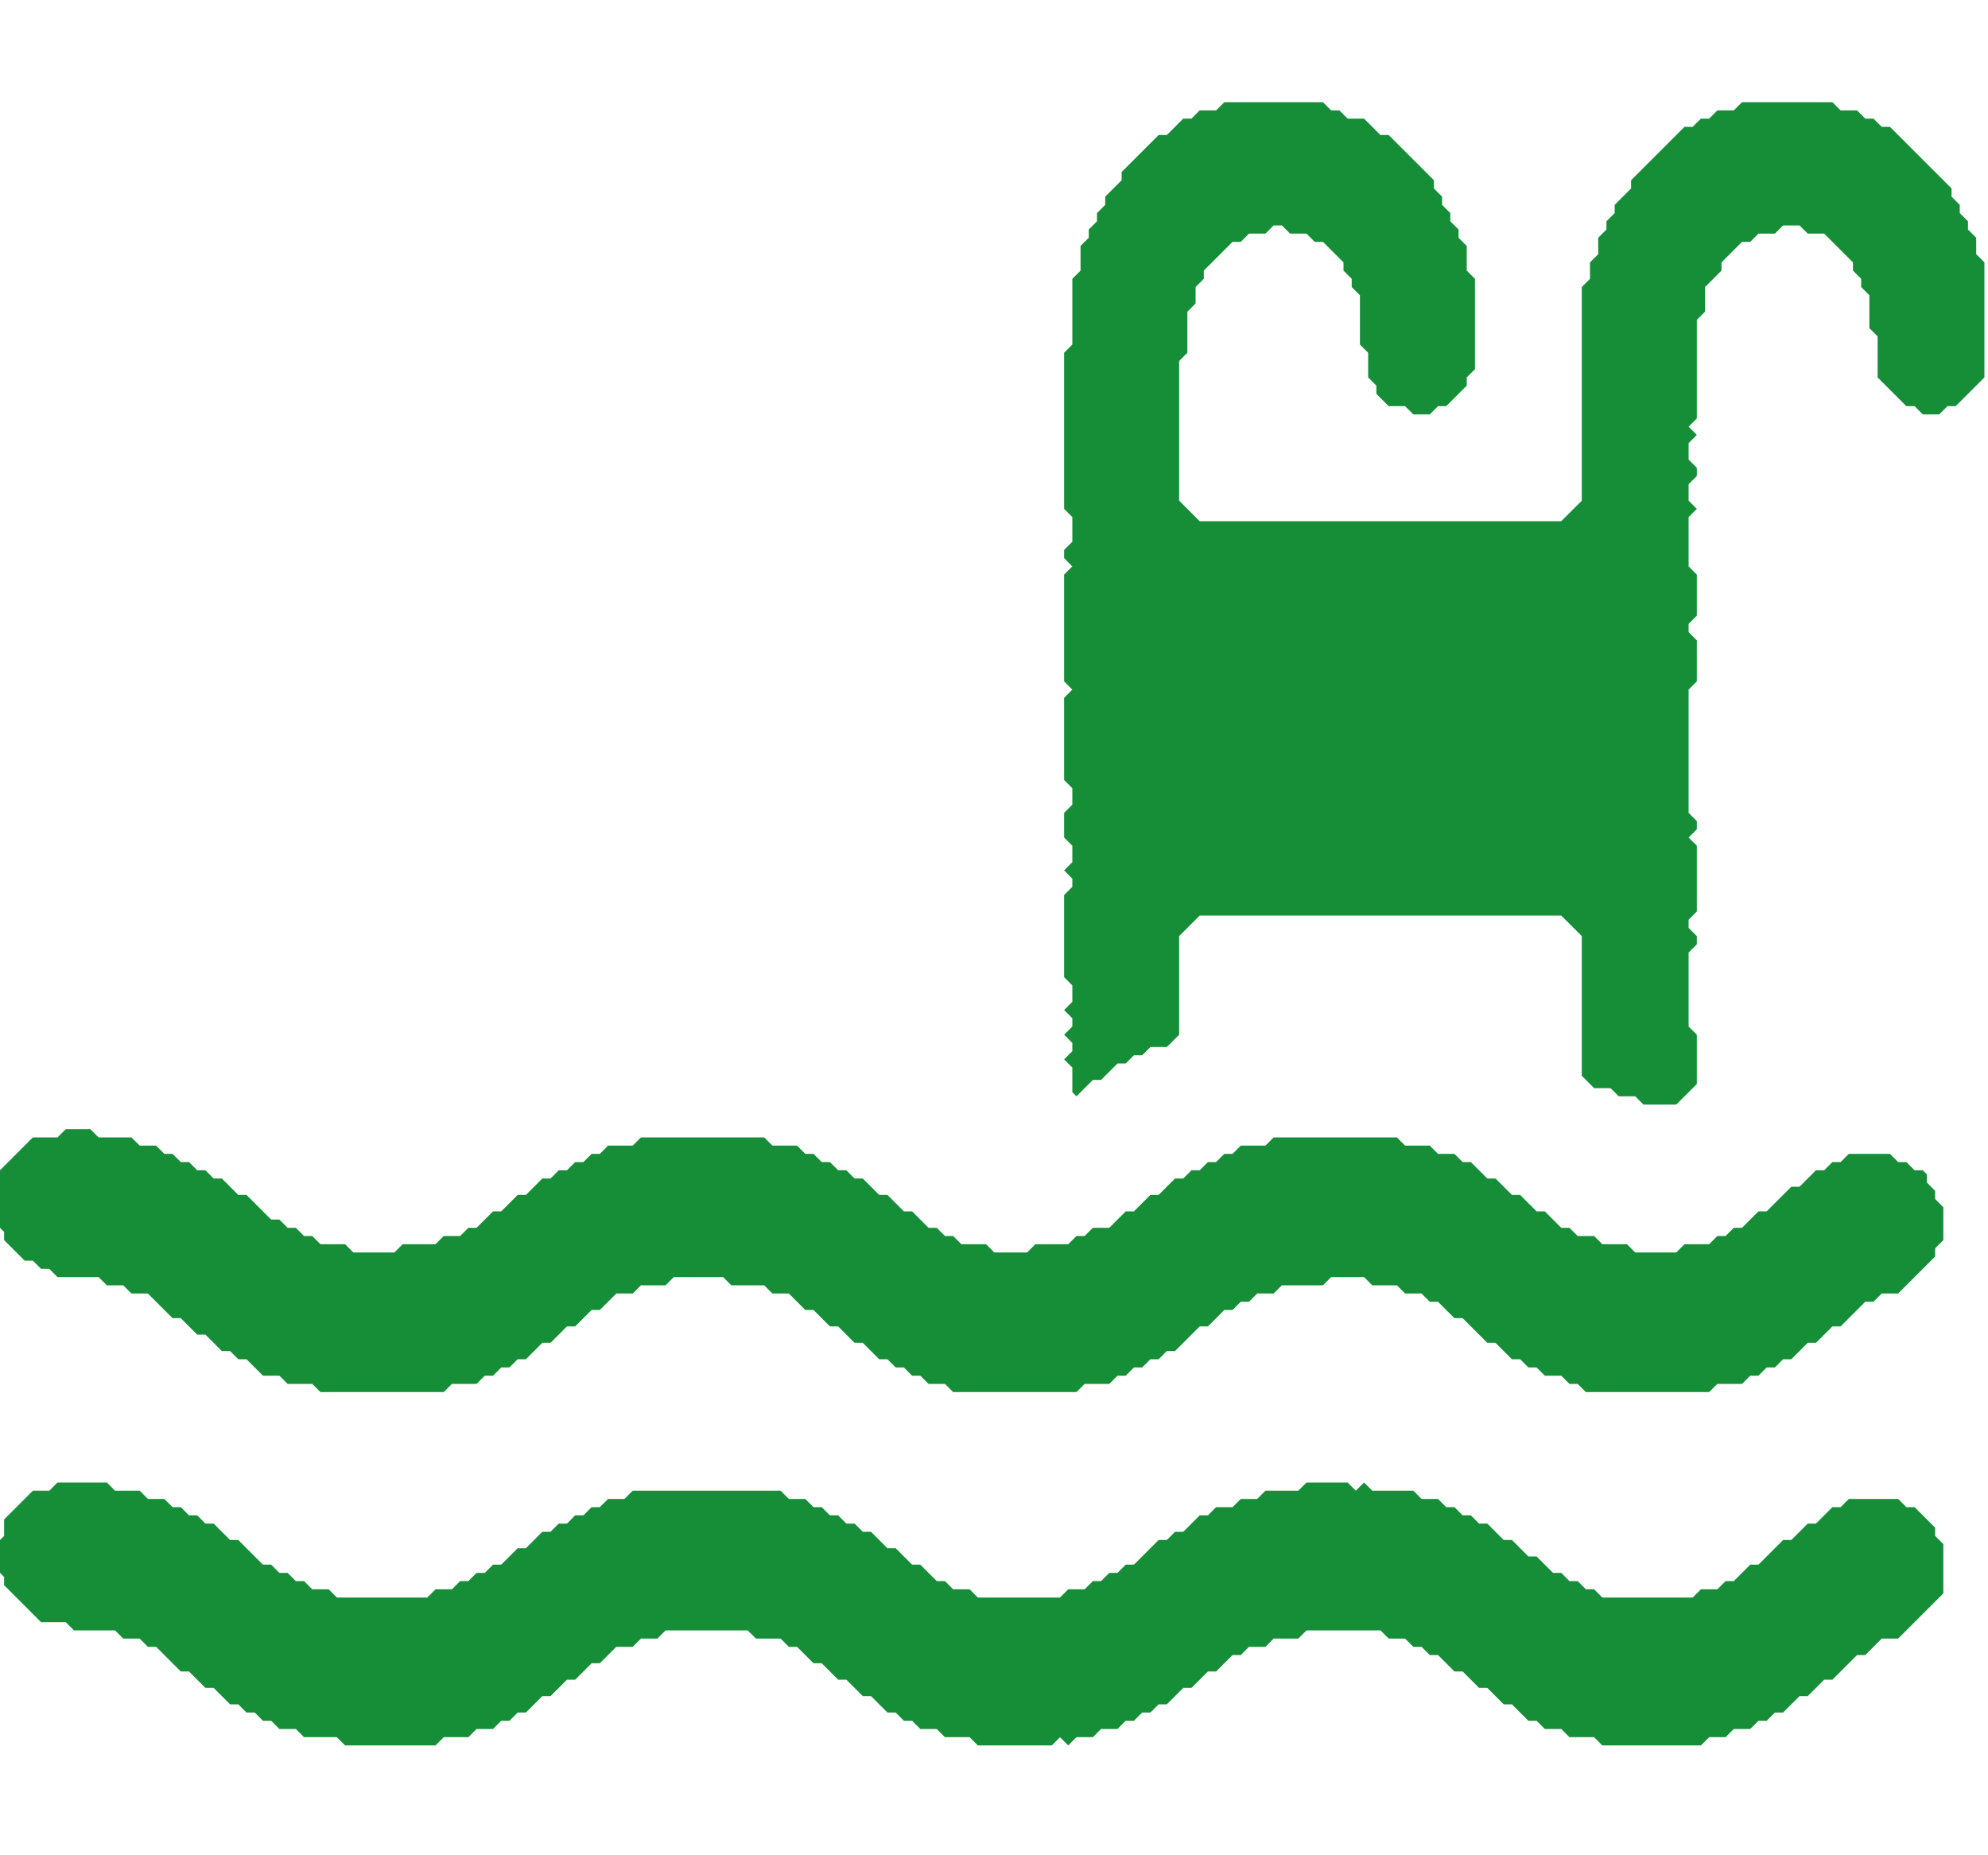<svg xmlns="http://www.w3.org/2000/svg" width="15" height="14" viewBox="0 0 15 14">
  <g fill="#168e38" stroke="none" transform="matrix(0.062,0,0,0.062,0,0.802)">
    <path d="M 204.00,121.50 L 203.00,121.50 L 202.00,121.50 L 201.00,121.50 L 200.00,121.50 L 199.50,121.00 L 199.00,120.50 L 198.00,120.50 L 197.00,120.50 L 196.50,120.00 L 196.00,119.50 L 195.00,119.50 L 194.00,119.50 L 193.50,119.00 L 193.00,118.50 L 192.50,118.00 L 192.50,117.00 L 192.50,116.00 L 192.50,115.00 L 192.50,114.00 L 192.50,113.00 L 192.50,112.00 L 192.50,111.00 L 192.50,110.00 L 192.50,109.00 L 192.50,108.00 L 192.50,107.00 L 192.50,106.00 L 192.50,105.00 L 192.50,104.00 L 192.50,103.00 L 192.50,102.00 L 192.50,101.00 L 192.00,100.50 L 191.50,100.00 L 191.00,99.50 L 190.50,99.00 L 190.00,98.50 L 189.00,98.50 L 188.00,98.50 L 187.00,98.50 L 186.00,98.50 L 185.00,98.50 L 184.00,98.50 L 183.00,98.50 L 182.00,98.50 L 181.00,98.50 L 180.00,98.50 L 179.00,98.50 L 178.00,98.50 L 177.00,98.50 L 176.00,98.50 L 175.00,98.50 L 174.00,98.50 L 173.00,98.50 L 172.00,98.50 L 171.00,98.50 L 170.00,98.50 L 169.00,98.50 L 168.00,98.50 L 167.00,98.50 L 166.00,98.50 L 165.00,98.50 L 164.00,98.50 L 163.00,98.50 L 162.00,98.50 L 161.00,98.50 L 160.00,98.50 L 159.00,98.50 L 158.00,98.50 L 157.00,98.50 L 156.00,98.50 L 155.00,98.50 L 154.00,98.50 L 153.00,98.50 L 152.00,98.50 L 151.00,98.50 L 150.00,98.50 L 149.00,98.50 L 148.00,98.50 L 147.00,98.50 L 146.00,98.50 L 145.50,99.00 L 145.00,99.50 L 144.50,100.00 L 144.00,100.50 L 143.50,101.00 L 143.50,102.00 L 143.50,103.00 L 143.50,104.00 L 143.50,105.00 L 143.50,106.00 L 143.50,107.00 L 143.50,108.00 L 143.50,109.00 L 143.50,110.00 L 143.50,111.00 L 143.50,112.00 L 143.50,113.00 L 143.00,113.50 L 142.50,114.00 L 142.00,114.50 L 141.00,114.50 L 140.00,114.50 L 139.50,115.00 L 139.00,115.50 L 138.00,115.50 L 137.50,116.00 L 137.00,116.50 L 136.00,116.50 L 135.50,117.00 L 135.00,117.50 L 134.50,118.00 L 134.00,118.50 L 133.00,118.50 L 132.50,119.00 L 132.00,119.50 L 131.50,120.00 L 131.00,120.50 L 130.50,120.00 L 130.50,119.00 L 130.50,118.00 L 130.50,117.00 L 130.00,116.50 L 129.50,116.00 L 130.00,115.50 L 130.50,115.00 L 130.50,114.00 L 130.00,113.50 L 129.50,113.00 L 130.00,112.50 L 130.50,112.00 L 130.50,111.00 L 130.00,110.50 L 129.50,110.00 L 130.00,109.50 L 130.50,109.00 L 130.50,108.00 L 130.50,107.00 L 130.00,106.50 L 129.50,106.00 L 129.50,105.00 L 129.50,104.00 L 129.50,103.00 L 129.50,102.00 L 129.50,101.00 L 129.50,100.00 L 129.50,99.00 L 129.50,98.00 L 129.50,97.00 L 129.50,96.00 L 130.00,95.50 L 130.50,95.00 L 130.50,94.00 L 130.00,93.50 L 129.50,93.00 L 130.00,92.50 L 130.50,92.00 L 130.50,91.00 L 130.50,90.00 L 130.00,89.50 L 129.50,89.00 L 129.50,88.00 L 129.50,87.00 L 129.50,86.00 L 130.00,85.50 L 130.50,85.00 L 130.50,84.00 L 130.50,83.00 L 130.00,82.50 L 129.50,82.00 L 129.50,81.00 L 129.50,80.00 L 129.50,79.00 L 129.50,78.00 L 129.50,77.00 L 129.50,76.00 L 129.50,75.00 L 129.50,74.00 L 129.50,73.00 L 129.50,72.00 L 130.00,71.50 L 130.50,71.00 L 130.00,70.50 L 129.50,70.00 L 129.50,69.00 L 129.50,68.00 L 129.50,67.00 L 129.50,66.00 L 129.50,65.00 L 129.50,64.00 L 129.50,63.00 L 129.50,62.00 L 129.50,61.00 L 129.50,60.00 L 129.50,59.00 L 129.50,58.00 L 129.50,57.00 L 130.00,56.50 L 130.50,56.00 L 130.00,55.50 L 129.50,55.00 L 129.50,54.00 L 130.00,53.50 L 130.50,53.00 L 130.50,52.00 L 130.50,51.00 L 130.50,50.00 L 130.00,49.50 L 129.50,49.00 L 129.50,48.00 L 129.50,47.00 L 129.50,46.00 L 129.50,45.00 L 129.50,44.00 L 129.50,43.00 L 129.50,42.00 L 129.50,41.00 L 129.50,40.00 L 129.50,39.00 L 129.50,38.00 L 129.50,37.00 L 129.50,36.00 L 129.50,35.00 L 129.50,34.00 L 129.50,33.00 L 129.50,32.00 L 129.50,31.00 L 129.50,30.00 L 130.00,29.50 L 130.50,29.00 L 130.50,28.00 L 130.50,27.00 L 130.50,26.00 L 130.50,25.00 L 130.50,24.00 L 130.50,23.00 L 130.50,22.00 L 130.50,21.00 L 131.00,20.50 L 131.50,20.00 L 131.50,19.00 L 131.50,18.00 L 131.50,17.00 L 132.00,16.50 L 132.50,16.00 L 132.50,15.00 L 133.00,14.50 L 133.50,14.00 L 133.50,13.00 L 134.00,12.50 L 134.50,12.00 L 134.50,11.00 L 135.00,10.50 L 135.50,10.00 L 136.00,9.50 L 136.50,9.00 L 136.50,8.00 L 137.00,7.50 L 137.50,7.00 L 138.00,6.50 L 138.50,6.00 L 139.00,5.50 L 139.50,5.00 L 140.00,4.50 L 140.50,4.00 L 141.00,3.50 L 142.00,3.50 L 142.50,3.00 L 143.00,2.50 L 143.50,2.00 L 144.00,1.50 L 145.00,1.50 L 145.50,1.00 L 146.00,0.50 L 147.00,0.50 L 148.00,0.50 L 148.50,0.00 L 149.00,-0.50 L 150.00,-0.50 L 151.00,-0.50 L 152.00,-0.50 L 153.00,-0.50 L 154.00,-0.50 L 155.00,-0.50 L 156.00,-0.50 L 157.00,-0.50 L 158.00,-0.50 L 159.00,-0.50 L 160.00,-0.50 L 161.00,-0.50 L 161.50,0.00 L 162.00,0.50 L 163.00,0.50 L 163.50,1.00 L 164.00,1.50 L 165.00,1.50 L 166.00,1.50 L 166.50,2.00 L 167.00,2.50 L 167.50,3.00 L 168.00,3.50 L 169.00,3.50 L 169.50,4.00 L 170.00,4.50 L 170.50,5.00 L 171.00,5.50 L 171.50,6.00 L 172.00,6.50 L 172.50,7.00 L 173.00,7.50 L 173.50,8.00 L 174.00,8.50 L 174.50,9.00 L 174.50,10.00 L 175.00,10.50 L 175.50,11.00 L 175.50,12.00 L 176.00,12.50 L 176.50,13.00 L 176.50,14.00 L 177.00,14.50 L 177.50,15.00 L 177.50,16.00 L 178.00,16.50 L 178.50,17.00 L 178.50,18.00 L 178.50,19.00 L 178.50,20.00 L 179.00,20.50 L 179.50,21.00 L 179.50,22.00 L 179.50,23.00 L 179.50,24.00 L 179.50,25.00 L 179.50,26.00 L 179.50,27.00 L 179.50,28.00 L 179.50,29.00 L 179.50,30.00 L 179.50,31.00 L 179.50,32.00 L 179.00,32.50 L 178.50,33.00 L 178.50,34.00 L 178.00,34.50 L 177.50,35.00 L 177.00,35.50 L 176.50,36.00 L 176.00,36.50 L 175.00,36.50 L 174.50,37.00 L 174.00,37.50 L 173.00,37.50 L 172.00,37.50 L 171.50,37.00 L 171.00,36.50 L 170.00,36.50 L 169.00,36.50 L 168.50,36.00 L 168.00,35.50 L 167.50,35.00 L 167.50,34.00 L 167.00,33.50 L 166.50,33.00 L 166.50,32.00 L 166.50,31.00 L 166.50,30.00 L 166.00,29.50 L 165.50,29.00 L 165.50,28.00 L 165.50,27.00 L 165.50,26.00 L 165.50,25.00 L 165.50,24.00 L 165.50,23.00 L 165.00,22.50 L 164.50,22.00 L 164.50,21.00 L 164.00,20.50 L 163.50,20.00 L 163.50,19.00 L 163.00,18.50 L 162.50,18.00 L 162.00,17.50 L 161.50,17.00 L 161.00,16.50 L 160.00,16.50 L 159.50,16.00 L 159.00,15.50 L 158.00,15.50 L 157.00,15.50 L 156.50,15.00 L 156.00,14.50 L 155.00,14.50 L 154.50,15.00 L 154.00,15.50 L 153.00,15.50 L 152.00,15.50 L 151.50,16.00 L 151.00,16.50 L 150.00,16.50 L 149.50,17.00 L 149.00,17.50 L 148.50,18.00 L 148.00,18.50 L 147.50,19.00 L 147.00,19.50 L 146.50,20.00 L 146.50,21.00 L 146.00,21.50 L 145.50,22.00 L 145.50,23.00 L 145.50,24.00 L 145.00,24.50 L 144.50,25.00 L 144.50,26.00 L 144.50,27.00 L 144.50,28.00 L 144.50,29.00 L 144.50,30.00 L 144.00,30.50 L 143.50,31.00 L 143.50,32.00 L 143.50,33.00 L 143.50,34.00 L 143.50,35.00 L 143.50,36.00 L 143.50,37.00 L 143.50,38.00 L 143.50,39.00 L 143.50,40.00 L 143.50,41.00 L 143.50,42.00 L 143.50,43.00 L 143.50,44.00 L 143.50,45.00 L 143.50,46.00 L 143.50,47.00 L 143.50,48.00 L 144.00,48.50 L 144.50,49.00 L 145.00,49.50 L 145.50,50.00 L 146.00,50.50 L 147.00,50.50 L 148.00,50.50 L 149.00,50.50 L 150.00,50.50 L 151.00,50.50 L 152.00,50.50 L 153.00,50.50 L 154.00,50.50 L 155.00,50.50 L 156.00,50.50 L 157.00,50.50 L 158.00,50.50 L 159.00,50.50 L 160.00,50.50 L 161.00,50.50 L 162.00,50.50 L 163.00,50.50 L 164.00,50.50 L 165.00,50.50 L 166.00,50.50 L 167.00,50.50 L 168.00,50.50 L 169.00,50.50 L 170.00,50.50 L 171.00,50.50 L 172.00,50.50 L 173.00,50.50 L 174.00,50.50 L 175.00,50.50 L 176.00,50.50 L 177.00,50.50 L 178.00,50.50 L 179.00,50.50 L 180.00,50.50 L 181.00,50.50 L 182.00,50.50 L 183.00,50.50 L 184.00,50.50 L 185.00,50.50 L 186.00,50.50 L 187.00,50.50 L 188.00,50.50 L 189.00,50.50 L 190.00,50.50 L 190.50,50.00 L 191.00,49.50 L 191.50,49.00 L 192.00,48.50 L 192.50,48.00 L 192.50,47.00 L 192.50,46.00 L 192.50,45.00 L 192.50,44.00 L 192.50,43.00 L 192.50,42.00 L 192.50,41.00 L 192.50,40.00 L 192.50,39.00 L 192.50,38.00 L 192.50,37.00 L 192.50,36.00 L 192.50,35.00 L 192.50,34.00 L 192.50,33.00 L 192.50,32.00 L 192.50,31.00 L 192.50,30.00 L 192.50,29.00 L 192.50,28.00 L 192.50,27.00 L 192.50,26.00 L 192.50,25.00 L 192.50,24.00 L 192.50,23.00 L 192.50,22.00 L 193.00,21.50 L 193.50,21.00 L 193.50,20.00 L 193.50,19.00 L 194.00,18.50 L 194.50,18.00 L 194.50,17.00 L 194.50,16.00 L 195.00,15.50 L 195.50,15.00 L 195.50,14.00 L 196.00,13.50 L 196.50,13.00 L 196.50,12.00 L 197.00,11.50 L 197.50,11.00 L 198.00,10.50 L 198.50,10.00 L 198.50,9.00 L 199.00,8.50 L 199.50,8.00 L 200.00,7.50 L 200.50,7.00 L 201.00,6.50 L 201.50,6.00 L 202.00,5.50 L 202.50,5.00 L 203.00,4.50 L 203.50,4.00 L 204.00,3.50 L 204.50,3.00 L 205.00,2.50 L 206.00,2.50 L 206.50,2.00 L 207.00,1.50 L 208.00,1.50 L 208.50,1.00 L 209.00,0.50 L 210.00,0.50 L 211.00,0.50 L 211.50,0.00 L 212.00,-0.50 L 213.00,-0.50 L 214.00,-0.50 L 215.00,-0.50 L 216.00,-0.50 L 217.00,-0.50 L 218.00,-0.50 L 219.00,-0.50 L 220.00,-0.50 L 221.00,-0.50 L 222.00,-0.50 L 223.00,-0.50 L 223.50,0.00 L 224.00,0.50 L 225.00,0.50 L 226.00,0.50 L 226.50,1.00 L 227.00,1.50 L 228.00,1.50 L 228.50,2.00 L 229.00,2.50 L 230.00,2.50 L 230.50,3.00 L 231.00,3.50 L 231.50,4.00 L 232.00,4.50 L 232.50,5.00 L 233.00,5.50 L 233.50,6.00 L 234.00,6.50 L 234.50,7.00 L 235.00,7.50 L 235.50,8.00 L 236.00,8.50 L 236.50,9.00 L 237.00,9.50 L 237.50,10.00 L 237.50,11.00 L 238.00,11.50 L 238.50,12.00 L 238.50,13.00 L 239.00,13.50 L 239.50,14.00 L 239.50,15.00 L 240.00,15.50 L 240.50,16.00 L 240.50,17.00 L 240.50,18.00 L 241.00,18.50 L 241.50,19.00 L 241.50,20.00 L 241.50,21.00 L 241.50,22.00 L 241.50,23.00 L 241.50,24.00 L 241.50,25.00 L 241.50,26.00 L 241.50,27.00 L 241.50,28.00 L 241.50,29.00 L 241.50,30.00 L 241.50,31.00 L 241.50,32.00 L 241.50,33.00 L 241.00,33.50 L 240.50,34.00 L 240.00,34.50 L 239.50,35.00 L 239.00,35.50 L 238.50,36.00 L 238.00,36.50 L 237.00,36.50 L 236.50,37.00 L 236.00,37.50 L 235.00,37.50 L 234.00,37.50 L 233.50,37.00 L 233.00,36.50 L 232.00,36.50 L 231.50,36.00 L 231.00,35.50 L 230.50,35.00 L 230.00,34.50 L 229.50,34.00 L 229.00,33.50 L 228.50,33.00 L 228.50,32.00 L 228.50,31.00 L 228.50,30.00 L 228.50,29.00 L 228.50,28.00 L 228.00,27.50 L 227.50,27.00 L 227.50,26.00 L 227.50,25.00 L 227.50,24.00 L 227.50,23.00 L 227.00,22.50 L 226.50,22.00 L 226.50,21.00 L 226.00,20.50 L 225.50,20.00 L 225.50,19.00 L 225.00,18.50 L 224.50,18.00 L 224.00,17.50 L 223.50,17.00 L 223.00,16.50 L 222.50,16.00 L 222.00,15.50 L 221.00,15.50 L 220.00,15.50 L 219.50,15.00 L 219.00,14.50 L 218.00,14.50 L 217.00,14.50 L 216.50,15.00 L 216.00,15.50 L 215.00,15.50 L 214.00,15.50 L 213.50,16.00 L 213.00,16.50 L 212.00,16.50 L 211.50,17.00 L 211.00,17.50 L 210.50,18.00 L 210.00,18.50 L 209.50,19.00 L 209.50,20.00 L 209.00,20.50 L 208.50,21.00 L 208.00,21.50 L 207.50,22.00 L 207.50,23.00 L 207.50,24.00 L 207.50,25.00 L 207.00,25.50 L 206.50,26.00 L 206.50,27.00 L 206.50,28.00 L 206.50,29.00 L 206.50,30.00 L 206.50,31.00 L 206.50,32.00 L 206.50,33.00 L 206.50,34.00 L 206.50,35.00 L 206.50,36.00 L 206.50,37.00 L 206.50,38.00 L 206.00,38.50 L 205.50,39.00 L 206.00,39.50 L 206.50,40.00 L 206.00,40.50 L 205.50,41.00 L 205.50,42.00 L 205.50,43.00 L 206.00,43.50 L 206.50,44.00 L 206.50,45.00 L 206.00,45.50 L 205.50,46.00 L 205.50,47.00 L 205.50,48.00 L 206.00,48.50 L 206.50,49.00 L 206.00,49.50 L 205.50,50.00 L 205.50,51.00 L 205.50,52.00 L 205.50,53.00 L 205.50,54.00 L 205.50,55.00 L 205.50,56.00 L 206.00,56.50 L 206.50,57.00 L 206.50,58.00 L 206.50,59.00 L 206.50,60.00 L 206.50,61.00 L 206.50,62.00 L 206.00,62.50 L 205.50,63.00 L 205.50,64.00 L 206.00,64.50 L 206.50,65.00 L 206.50,66.00 L 206.50,67.00 L 206.50,68.00 L 206.50,69.00 L 206.50,70.00 L 206.00,70.50 L 205.50,71.00 L 205.50,72.00 L 205.50,73.00 L 205.50,74.00 L 205.50,75.00 L 205.50,76.00 L 205.50,77.00 L 205.50,78.00 L 205.50,79.00 L 205.50,80.00 L 205.50,81.00 L 205.50,82.00 L 205.50,83.00 L 205.50,84.00 L 205.50,85.00 L 205.50,86.00 L 206.00,86.50 L 206.50,87.00 L 206.50,88.00 L 206.00,88.50 L 205.50,89.00 L 206.00,89.50 L 206.50,90.00 L 206.50,91.00 L 206.50,92.00 L 206.50,93.00 L 206.50,94.00 L 206.50,95.00 L 206.50,96.00 L 206.50,97.00 L 206.50,98.00 L 206.00,98.50 L 205.50,99.00 L 205.50,100.00 L 206.00,100.50 L 206.50,101.00 L 206.50,102.00 L 206.00,102.50 L 205.50,103.00 L 205.50,104.00 L 205.50,105.00 L 205.50,106.00 L 205.50,107.00 L 205.50,108.00 L 205.50,109.00 L 205.50,110.00 L 205.50,111.00 L 205.50,112.00 L 206.00,112.50 L 206.50,113.00 L 206.50,114.00 L 206.50,115.00 L 206.50,116.00 L 206.50,117.00 L 206.50,118.00 L 206.50,119.00 L 206.00,119.50 L 205.50,120.00 L 205.00,120.50 L 204.50,121.00 L 204.00,121.50 Z" />
<path d="M 190.50,83.00 L 191.00,82.50 L 191.50,82.00 L 192.00,81.50 L 192.50,81.00 L 192.50,80.00 L 192.50,79.00 L 192.50,78.00 L 192.50,77.00 L 192.50,76.00 L 192.50,75.00 L 192.50,74.00 L 192.50,73.00 L 192.50,72.00 L 192.50,71.00 L 192.50,70.00 L 192.50,69.00 L 192.50,68.00 L 192.00,67.50 L 191.50,67.00 L 191.00,66.50 L 190.50,66.00 L 190.00,65.50 L 189.00,65.50 L 188.00,65.50 L 187.00,65.50 L 186.00,65.50 L 185.00,65.50 L 184.00,65.50 L 183.00,65.50 L 182.00,65.50 L 181.00,65.50 L 180.00,65.50 L 179.00,65.50 L 178.00,65.50 L 177.00,65.50 L 176.00,65.50 L 175.00,65.50 L 174.00,65.50 L 173.00,65.50 L 172.00,65.50 L 171.00,65.50 L 170.00,65.50 L 169.00,65.50 L 168.00,65.50 L 167.00,65.50 L 166.00,65.50 L 165.00,65.50 L 164.00,65.50 L 163.00,65.50 L 162.00,65.50 L 161.00,65.50 L 160.00,65.50 L 159.00,65.50 L 158.00,65.50 L 157.00,65.50 L 156.00,65.50 L 155.00,65.50 L 154.00,65.50 L 153.00,65.50 L 152.00,65.50 L 151.00,65.50 L 150.00,65.50 L 149.00,65.50 L 148.00,65.50 L 147.00,65.50 L 146.00,65.50 L 145.50,66.00 L 145.00,66.50 L 144.50,67.00 L 144.00,67.50 L 143.50,68.00 L 143.50,69.00 L 143.50,70.00 L 143.50,71.00 L 143.50,72.00 L 143.50,73.00 L 143.50,74.00 L 143.50,75.00 L 143.50,76.00 L 143.50,77.00 L 143.50,78.00 L 143.50,79.00 L 143.50,80.00 L 143.50,81.00 L 144.00,81.50 L 144.50,82.00 L 145.00,82.50 L 145.50,83.00 L 146.00,83.50 L 147.00,83.50 L 148.00,83.50 L 149.00,83.50 L 150.00,83.50 L 151.00,83.50 L 152.00,83.50 L 153.00,83.50 L 154.00,83.50 L 155.00,83.50 L 156.00,83.50 L 157.00,83.50 L 158.00,83.50 L 159.00,83.50 L 160.00,83.50 L 161.00,83.50 L 162.00,83.50 L 163.00,83.50 L 164.00,83.50 L 165.00,83.50 L 166.00,83.50 L 167.00,83.50 L 168.00,83.50 L 169.00,83.50 L 170.00,83.50 L 171.00,83.50 L 172.00,83.50 L 173.00,83.50 L 174.00,83.50 L 175.00,83.50 L 176.00,83.50 L 177.00,83.50 L 178.00,83.50 L 179.00,83.50 L 180.00,83.50 L 181.00,83.50 L 182.00,83.50 L 183.00,83.50 L 184.00,83.50 L 185.00,83.50 L 186.00,83.50 L 187.00,83.50 L 188.00,83.50 L 189.00,83.50 L 190.00,83.50 L 190.50,83.00 Z" />
<path d="M 208.00,156.50 L 207.00,156.50 L 206.00,156.50 L 205.00,156.50 L 204.00,156.50 L 203.00,156.50 L 202.00,156.50 L 201.00,156.50 L 200.00,156.50 L 199.00,156.50 L 198.00,156.50 L 197.00,156.50 L 196.00,156.50 L 195.00,156.50 L 194.00,156.50 L 193.00,156.50 L 192.50,156.00 L 192.00,155.50 L 191.00,155.50 L 190.50,155.00 L 190.00,154.50 L 189.00,154.50 L 188.00,154.50 L 187.50,154.00 L 187.00,153.50 L 186.00,153.50 L 185.50,153.00 L 185.00,152.50 L 184.00,152.50 L 183.50,152.00 L 183.00,151.50 L 182.50,151.00 L 182.00,150.50 L 181.00,150.50 L 180.50,150.00 L 180.00,149.50 L 179.50,149.00 L 179.00,148.50 L 178.50,148.00 L 178.00,147.50 L 177.00,147.50 L 176.50,147.00 L 176.00,146.50 L 175.50,146.00 L 175.00,145.50 L 174.00,145.50 L 173.50,145.00 L 173.00,144.50 L 172.00,144.50 L 171.00,144.50 L 170.50,144.00 L 170.00,143.50 L 169.00,143.50 L 168.00,143.50 L 167.00,143.50 L 166.50,143.00 L 166.00,142.50 L 165.00,142.50 L 164.00,142.50 L 163.00,142.50 L 162.00,142.50 L 161.50,143.00 L 161.00,143.50 L 160.00,143.50 L 159.00,143.50 L 158.00,143.50 L 157.00,143.50 L 156.00,143.50 L 155.50,144.00 L 155.00,144.50 L 154.00,144.50 L 153.00,144.50 L 152.50,145.00 L 152.00,145.50 L 151.00,145.50 L 150.50,146.00 L 150.00,146.50 L 149.00,146.50 L 148.50,147.00 L 148.00,147.50 L 147.50,148.00 L 147.00,148.50 L 146.00,148.50 L 145.50,149.00 L 145.00,149.50 L 144.50,150.00 L 144.00,150.50 L 143.50,151.00 L 143.00,151.50 L 142.00,151.50 L 141.50,152.00 L 141.00,152.50 L 140.00,152.50 L 139.50,153.00 L 139.00,153.50 L 138.00,153.50 L 137.50,154.00 L 137.00,154.50 L 136.00,154.50 L 135.50,155.00 L 135.00,155.50 L 134.00,155.50 L 133.00,155.50 L 132.00,155.50 L 131.50,156.00 L 131.00,156.50 L 130.00,156.50 L 129.00,156.50 L 128.00,156.50 L 127.00,156.50 L 126.00,156.50 L 125.00,156.50 L 124.00,156.50 L 123.00,156.50 L 122.00,156.50 L 121.00,156.50 L 120.00,156.50 L 119.00,156.50 L 118.00,156.50 L 117.00,156.50 L 116.00,156.50 L 115.50,156.00 L 115.00,155.50 L 114.00,155.50 L 113.00,155.50 L 112.50,155.00 L 112.00,154.50 L 111.00,154.50 L 110.50,154.00 L 110.00,153.50 L 109.00,153.50 L 108.50,153.00 L 108.00,152.50 L 107.00,152.50 L 106.50,152.00 L 106.00,151.50 L 105.50,151.00 L 105.00,150.50 L 104.00,150.50 L 103.50,150.00 L 103.00,149.50 L 102.50,149.00 L 102.00,148.50 L 101.00,148.50 L 100.50,148.00 L 100.00,147.50 L 99.50,147.00 L 99.00,146.50 L 98.00,146.50 L 97.50,146.00 L 97.00,145.50 L 96.50,145.00 L 96.00,144.50 L 95.00,144.50 L 94.00,144.50 L 93.50,144.00 L 93.00,143.50 L 92.00,143.50 L 91.00,143.50 L 90.00,143.50 L 89.00,143.50 L 88.50,143.00 L 88.00,142.50 L 87.00,142.50 L 86.00,142.50 L 85.00,142.50 L 84.00,142.50 L 83.00,142.50 L 82.00,142.50 L 81.50,143.00 L 81.00,143.50 L 80.00,143.50 L 79.00,143.50 L 78.00,143.50 L 77.50,144.00 L 77.00,144.50 L 76.00,144.50 L 75.00,144.50 L 74.50,145.00 L 74.00,145.50 L 73.50,146.00 L 73.00,146.50 L 72.00,146.50 L 71.50,147.00 L 71.00,147.50 L 70.50,148.00 L 70.00,148.50 L 69.00,148.50 L 68.50,149.00 L 68.00,149.50 L 67.50,150.00 L 67.00,150.50 L 66.00,150.50 L 65.50,151.00 L 65.00,151.50 L 64.50,152.00 L 64.00,152.50 L 63.00,152.50 L 62.50,153.00 L 62.00,153.50 L 61.00,153.50 L 60.50,154.00 L 60.00,154.50 L 59.00,154.50 L 58.50,155.00 L 58.00,155.50 L 57.00,155.50 L 56.00,155.50 L 55.00,155.50 L 54.50,156.00 L 54.00,156.50 L 53.00,156.50 L 52.00,156.50 L 51.00,156.50 L 50.00,156.50 L 49.00,156.50 L 48.00,156.50 L 47.00,156.50 L 46.00,156.50 L 45.00,156.50 L 44.00,156.50 L 43.00,156.50 L 42.00,156.50 L 41.00,156.50 L 40.00,156.50 L 39.00,156.50 L 38.50,156.00 L 38.00,155.50 L 37.00,155.50 L 36.00,155.50 L 35.00,155.50 L 34.50,155.00 L 34.00,154.50 L 33.00,154.50 L 32.00,154.50 L 31.50,154.00 L 31.00,153.50 L 30.50,153.00 L 30.00,152.50 L 29.00,152.50 L 28.50,152.00 L 28.00,151.50 L 27.00,151.50 L 26.50,151.00 L 26.00,150.50 L 25.50,150.00 L 25.00,149.50 L 24.00,149.50 L 23.50,149.00 L 23.00,148.50 L 22.50,148.00 L 22.00,147.50 L 21.00,147.50 L 20.50,147.00 L 20.00,146.50 L 19.50,146.00 L 19.00,145.50 L 18.50,145.00 L 18.00,144.50 L 17.00,144.50 L 16.00,144.50 L 15.50,144.00 L 15.00,143.50 L 14.00,143.50 L 13.00,143.50 L 12.50,143.00 L 12.00,142.50 L 11.00,142.50 L 10.00,142.50 L 9.00,142.50 L 8.00,142.50 L 7.00,142.50 L 6.50,142.00 L 6.00,141.50 L 5.00,141.50 L 4.50,141.00 L 4.00,140.50 L 3.00,140.50 L 2.50,140.00 L 2.00,139.50 L 1.50,139.00 L 1.00,138.50 L 0.50,138.00 L 0.50,137.00 L 0.00,136.50 L -0.50,136.00 L -0.50,135.00 L -0.50,134.00 L -0.50,133.00 L -0.50,132.00 L -0.50,131.00 L -0.50,130.00 L 0.00,129.50 L 0.50,129.00 L 1.00,128.50 L 1.50,128.00 L 2.00,127.50 L 2.50,127.00 L 3.00,126.50 L 3.50,126.00 L 4.00,125.50 L 5.00,125.50 L 6.00,125.50 L 7.00,125.50 L 7.50,125.00 L 8.00,124.50 L 9.00,124.50 L 10.00,124.50 L 11.00,124.50 L 11.50,125.00 L 12.00,125.50 L 13.00,125.50 L 14.00,125.50 L 15.00,125.50 L 16.00,125.50 L 16.50,126.00 L 17.00,126.50 L 18.00,126.50 L 19.00,126.50 L 19.50,127.00 L 20.00,127.50 L 21.00,127.50 L 21.50,128.00 L 22.00,128.50 L 23.00,128.50 L 23.50,129.00 L 24.00,129.50 L 25.00,129.50 L 25.50,130.00 L 26.00,130.50 L 27.00,130.50 L 27.50,131.00 L 28.00,131.50 L 28.50,132.00 L 29.00,132.50 L 30.00,132.50 L 30.50,133.00 L 31.00,133.50 L 31.50,134.00 L 32.00,134.50 L 32.50,135.00 L 33.00,135.50 L 34.00,135.50 L 34.50,136.00 L 35.00,136.50 L 36.00,136.50 L 36.50,137.00 L 37.00,137.50 L 38.00,137.50 L 38.50,138.00 L 39.00,138.50 L 40.00,138.50 L 41.00,138.50 L 42.00,138.50 L 42.50,139.00 L 43.00,139.50 L 44.00,139.50 L 45.00,139.50 L 46.00,139.50 L 47.00,139.50 L 48.00,139.50 L 48.50,139.00 L 49.00,138.50 L 50.00,138.50 L 51.00,138.50 L 52.00,138.50 L 53.00,138.50 L 53.50,138.00 L 54.00,137.50 L 55.00,137.50 L 56.00,137.50 L 56.50,137.00 L 57.00,136.50 L 58.00,136.50 L 58.50,136.00 L 59.00,135.50 L 59.50,135.00 L 60.00,134.50 L 61.00,134.50 L 61.50,134.00 L 62.00,133.50 L 62.50,133.00 L 63.00,132.50 L 64.00,132.50 L 64.50,132.00 L 65.00,131.50 L 65.50,131.00 L 66.00,130.50 L 67.00,130.50 L 67.50,130.00 L 68.00,129.50 L 69.00,129.50 L 69.50,129.00 L 70.00,128.50 L 71.00,128.50 L 71.50,128.00 L 72.00,127.50 L 73.00,127.50 L 73.50,127.00 L 74.00,126.50 L 75.00,126.50 L 76.00,126.50 L 77.00,126.50 L 77.50,126.00 L 78.00,125.50 L 79.00,125.50 L 80.00,125.50 L 81.00,125.50 L 82.00,125.50 L 83.00,125.50 L 84.00,125.50 L 85.00,125.50 L 86.00,125.50 L 87.00,125.50 L 88.00,125.50 L 89.00,125.50 L 90.00,125.50 L 91.00,125.50 L 92.00,125.50 L 93.00,125.50 L 93.50,126.00 L 94.00,126.50 L 95.00,126.50 L 96.00,126.50 L 97.00,126.50 L 97.50,127.00 L 98.00,127.50 L 99.00,127.50 L 99.50,128.00 L 100.00,128.50 L 101.00,128.50 L 101.50,129.00 L 102.00,129.50 L 103.00,129.50 L 103.50,130.00 L 104.00,130.50 L 105.00,130.50 L 105.50,131.00 L 106.00,131.50 L 106.50,132.00 L 107.00,132.50 L 108.00,132.50 L 108.50,133.00 L 109.00,133.50 L 109.50,134.00 L 110.00,134.50 L 111.00,134.50 L 111.50,135.00 L 112.00,135.50 L 112.50,136.00 L 113.00,136.50 L 114.00,136.50 L 114.50,137.00 L 115.00,137.50 L 116.00,137.50 L 116.50,138.00 L 117.00,138.50 L 118.00,138.50 L 119.00,138.50 L 120.00,138.50 L 120.50,139.00 L 121.00,139.50 L 122.00,139.50 L 123.00,139.50 L 124.00,139.50 L 125.00,139.50 L 125.50,139.00 L 126.00,138.50 L 127.00,138.50 L 128.00,138.50 L 129.00,138.50 L 130.00,138.50 L 130.50,138.00 L 131.00,137.50 L 132.00,137.50 L 132.50,137.00 L 133.00,136.50 L 134.00,136.50 L 135.00,136.50 L 135.50,136.00 L 136.00,135.50 L 136.50,135.00 L 137.00,134.50 L 138.00,134.50 L 138.50,134.00 L 139.00,133.50 L 139.50,133.00 L 140.00,132.50 L 141.00,132.50 L 141.50,132.00 L 142.00,131.50 L 142.50,131.00 L 143.00,130.50 L 144.00,130.50 L 144.50,130.00 L 145.00,129.50 L 146.00,129.50 L 146.50,129.00 L 147.00,128.50 L 148.00,128.50 L 148.50,128.00 L 149.00,127.50 L 150.00,127.50 L 150.50,127.00 L 151.00,126.50 L 152.00,126.50 L 153.00,126.50 L 154.00,126.50 L 154.50,126.00 L 155.00,125.50 L 156.00,125.50 L 157.00,125.50 L 158.00,125.50 L 159.00,125.50 L 160.00,125.50 L 161.00,125.50 L 162.00,125.50 L 163.00,125.50 L 164.00,125.50 L 165.00,125.50 L 166.00,125.50 L 167.00,125.50 L 168.00,125.50 L 169.00,125.50 L 170.00,125.50 L 170.50,126.00 L 171.00,126.50 L 172.00,126.50 L 173.00,126.50 L 174.00,126.50 L 174.50,127.00 L 175.00,127.50 L 176.00,127.50 L 177.00,127.50 L 177.50,128.00 L 178.00,128.50 L 179.00,128.50 L 179.50,129.00 L 180.00,129.50 L 180.50,130.00 L 181.00,130.50 L 182.00,130.50 L 182.50,131.00 L 183.00,131.50 L 183.50,132.00 L 184.00,132.50 L 185.00,132.50 L 185.50,133.00 L 186.00,133.50 L 186.50,134.00 L 187.00,134.50 L 188.00,134.50 L 188.50,135.00 L 189.00,135.50 L 189.50,136.00 L 190.00,136.50 L 191.00,136.50 L 191.50,137.00 L 192.00,137.50 L 193.00,137.50 L 194.00,137.50 L 194.50,138.00 L 195.00,138.50 L 196.00,138.50 L 197.00,138.50 L 198.00,138.50 L 198.50,139.00 L 199.00,139.50 L 200.00,139.50 L 201.00,139.50 L 202.00,139.50 L 203.00,139.50 L 204.00,139.50 L 204.50,139.00 L 205.00,138.50 L 206.00,138.50 L 207.00,138.50 L 208.00,138.50 L 208.50,138.00 L 209.00,137.50 L 210.00,137.50 L 210.50,137.00 L 211.00,136.50 L 212.00,136.50 L 212.50,136.00 L 213.00,135.50 L 213.50,135.00 L 214.00,134.50 L 215.00,134.50 L 215.50,134.00 L 216.00,133.50 L 216.50,133.00 L 217.00,132.50 L 217.50,132.00 L 218.00,131.50 L 219.00,131.50 L 219.50,131.00 L 220.00,130.50 L 220.50,130.00 L 221.00,129.50 L 222.00,129.50 L 222.50,129.00 L 223.00,128.50 L 224.00,128.50 L 224.50,128.00 L 225.00,127.50 L 226.00,127.50 L 227.00,127.50 L 228.00,127.50 L 229.00,127.50 L 230.00,127.50 L 230.50,128.00 L 231.00,128.50 L 232.00,128.50 L 232.50,129.00 L 233.00,129.50 L 234.00,129.50 L 234.50,130.00 L 234.50,131.00 L 235.00,131.50 L 235.50,132.00 L 235.50,133.00 L 236.00,133.50 L 236.50,134.00 L 236.50,135.00 L 236.50,136.00 L 236.50,137.00 L 236.50,138.00 L 236.00,138.50 L 235.50,139.00 L 235.50,140.00 L 235.00,140.50 L 234.50,141.00 L 234.00,141.50 L 233.50,142.00 L 233.00,142.50 L 232.50,143.00 L 232.00,143.50 L 231.50,144.00 L 231.00,144.50 L 230.00,144.50 L 229.00,144.50 L 228.50,145.00 L 228.00,145.50 L 227.00,145.50 L 226.50,146.00 L 226.00,146.50 L 225.50,147.00 L 225.00,147.50 L 224.50,148.00 L 224.00,148.50 L 223.00,148.50 L 222.50,149.00 L 222.00,149.50 L 221.50,150.00 L 221.00,150.50 L 220.00,150.50 L 219.50,151.00 L 219.00,151.50 L 218.50,152.00 L 218.00,152.50 L 217.00,152.50 L 216.50,153.00 L 216.00,153.50 L 215.00,153.50 L 214.50,154.00 L 214.00,154.50 L 213.00,154.50 L 212.50,155.00 L 212.00,155.50 L 211.00,155.50 L 210.00,155.50 L 209.00,155.50 L 208.50,156.00 L 208.00,156.50 Z" />
<path d="M 207.00,199.50 L 206.00,199.50 L 205.00,199.50 L 204.00,199.50 L 203.00,199.50 L 202.00,199.50 L 201.00,199.50 L 200.00,199.50 L 199.00,199.50 L 198.00,199.50 L 197.00,199.50 L 196.00,199.50 L 195.00,199.50 L 194.50,199.00 L 194.00,198.50 L 193.00,198.50 L 192.00,198.50 L 191.00,198.50 L 190.50,198.00 L 190.00,197.50 L 189.00,197.50 L 188.00,197.50 L 187.50,197.00 L 187.00,196.50 L 186.00,196.50 L 185.50,196.00 L 185.00,195.50 L 184.50,195.00 L 184.00,194.50 L 183.00,194.50 L 182.50,194.00 L 182.00,193.50 L 181.50,193.00 L 181.00,192.50 L 180.00,192.50 L 179.50,192.00 L 179.00,191.50 L 178.50,191.00 L 178.00,190.50 L 177.00,190.50 L 176.50,190.00 L 176.00,189.50 L 175.50,189.00 L 175.00,188.50 L 174.00,188.50 L 173.50,188.00 L 173.00,187.50 L 172.00,187.50 L 171.50,187.00 L 171.00,186.50 L 170.00,186.50 L 169.00,186.50 L 168.50,186.00 L 168.00,185.50 L 167.00,185.50 L 166.00,185.50 L 165.00,185.50 L 164.00,185.50 L 163.00,185.50 L 162.00,185.50 L 161.00,185.50 L 160.00,185.50 L 159.00,185.50 L 158.50,186.00 L 158.00,186.50 L 157.00,186.50 L 156.00,186.50 L 155.00,186.50 L 154.50,187.00 L 154.00,187.50 L 153.00,187.50 L 152.00,187.50 L 151.50,188.00 L 151.00,188.50 L 150.00,188.50 L 149.50,189.00 L 149.00,189.50 L 148.50,190.00 L 148.00,190.50 L 147.00,190.50 L 146.50,191.00 L 146.00,191.50 L 145.50,192.00 L 145.00,192.50 L 144.00,192.50 L 143.50,193.00 L 143.00,193.50 L 142.50,194.00 L 142.00,194.50 L 141.00,194.50 L 140.50,195.00 L 140.00,195.50 L 139.00,195.50 L 138.50,196.00 L 138.00,196.50 L 137.00,196.50 L 136.50,197.00 L 136.00,197.50 L 135.00,197.50 L 134.00,197.50 L 133.50,198.00 L 133.00,198.50 L 132.00,198.50 L 131.00,198.50 L 130.50,199.00 L 130.00,199.50 L 129.50,199.00 L 129.00,198.50 L 128.50,199.00 L 128.00,199.50 L 127.00,199.50 L 126.00,199.50 L 125.00,199.50 L 124.00,199.50 L 123.00,199.50 L 122.00,199.50 L 121.00,199.50 L 120.00,199.50 L 119.00,199.50 L 118.50,199.00 L 118.00,198.50 L 117.00,198.50 L 116.00,198.50 L 115.00,198.50 L 114.50,198.00 L 114.00,197.50 L 113.00,197.50 L 112.00,197.50 L 111.50,197.00 L 111.00,196.50 L 110.00,196.50 L 109.50,196.00 L 109.00,195.50 L 108.00,195.50 L 107.50,195.00 L 107.00,194.50 L 106.50,194.00 L 106.00,193.50 L 105.00,193.50 L 104.50,193.00 L 104.00,192.50 L 103.50,192.00 L 103.00,191.50 L 102.00,191.50 L 101.50,191.00 L 101.00,190.50 L 100.50,190.00 L 100.00,189.50 L 99.00,189.50 L 98.50,189.00 L 98.00,188.50 L 97.50,188.00 L 97.00,187.50 L 96.00,187.50 L 95.50,187.00 L 95.00,186.50 L 94.00,186.50 L 93.00,186.50 L 92.00,186.50 L 91.50,186.00 L 91.00,185.50 L 90.00,185.50 L 89.00,185.50 L 88.00,185.50 L 87.00,185.50 L 86.00,185.50 L 85.00,185.50 L 84.00,185.50 L 83.00,185.50 L 82.00,185.50 L 81.00,185.50 L 80.50,186.00 L 80.00,186.50 L 79.00,186.50 L 78.00,186.50 L 77.50,187.00 L 77.00,187.50 L 76.00,187.50 L 75.00,187.50 L 74.50,188.00 L 74.00,188.50 L 73.50,189.00 L 73.00,189.50 L 72.00,189.50 L 71.50,190.00 L 71.00,190.50 L 70.50,191.00 L 70.00,191.50 L 69.00,191.50 L 68.50,192.00 L 68.00,192.50 L 67.50,193.00 L 67.00,193.50 L 66.00,193.50 L 65.50,194.00 L 65.00,194.50 L 64.50,195.00 L 64.00,195.50 L 63.00,195.50 L 62.50,196.00 L 62.00,196.50 L 61.00,196.50 L 60.50,197.00 L 60.00,197.50 L 59.00,197.50 L 58.00,197.50 L 57.50,198.00 L 57.00,198.50 L 56.00,198.50 L 55.00,198.50 L 54.00,198.50 L 53.50,199.00 L 53.00,199.50 L 52.00,199.50 L 51.00,199.50 L 50.00,199.50 L 49.00,199.50 L 48.00,199.50 L 47.00,199.50 L 46.00,199.50 L 45.00,199.50 L 44.00,199.50 L 43.00,199.50 L 42.00,199.50 L 41.50,199.00 L 41.00,198.50 L 40.00,198.50 L 39.00,198.50 L 38.00,198.50 L 37.00,198.50 L 36.50,198.00 L 36.00,197.50 L 35.00,197.50 L 34.00,197.50 L 33.50,197.00 L 33.00,196.50 L 32.00,196.50 L 31.50,196.00 L 31.00,195.50 L 30.00,195.50 L 29.50,195.00 L 29.00,194.50 L 28.00,194.50 L 27.50,194.00 L 27.00,193.50 L 26.50,193.00 L 26.00,192.50 L 25.00,192.50 L 24.50,192.00 L 24.00,191.50 L 23.50,191.00 L 23.00,190.50 L 22.00,190.50 L 21.50,190.00 L 21.00,189.50 L 20.50,189.00 L 20.00,188.50 L 19.50,188.00 L 19.00,187.50 L 18.00,187.50 L 17.50,187.00 L 17.00,186.50 L 16.00,186.50 L 15.00,186.50 L 14.50,186.00 L 14.00,185.50 L 13.00,185.50 L 12.00,185.50 L 11.00,185.50 L 10.00,185.50 L 9.00,185.50 L 8.50,185.00 L 8.00,184.50 L 7.00,184.50 L 6.00,184.50 L 5.00,184.50 L 4.50,184.00 L 4.00,183.50 L 3.50,183.00 L 3.00,182.50 L 2.50,182.00 L 2.00,181.50 L 1.50,181.00 L 1.00,180.50 L 0.50,180.00 L 0.50,179.00 L 0.00,178.50 L -0.50,178.00 L -0.50,177.00 L -0.50,176.00 L -0.50,175.00 L 0.00,174.50 L 0.50,174.00 L 0.50,173.00 L 0.50,172.00 L 1.00,171.50 L 1.50,171.00 L 2.00,170.50 L 2.50,170.00 L 3.00,169.50 L 3.50,169.00 L 4.00,168.50 L 5.00,168.50 L 6.00,168.50 L 6.50,168.00 L 7.00,167.50 L 8.00,167.50 L 9.00,167.50 L 10.00,167.50 L 11.00,167.50 L 12.00,167.50 L 13.00,167.50 L 13.50,168.00 L 14.00,168.50 L 15.00,168.50 L 16.00,168.50 L 17.00,168.50 L 17.50,169.00 L 18.00,169.50 L 19.00,169.50 L 20.00,169.50 L 20.50,170.00 L 21.00,170.50 L 22.00,170.50 L 22.50,171.00 L 23.00,171.50 L 24.00,171.50 L 24.50,172.00 L 25.00,172.50 L 26.00,172.50 L 26.50,173.00 L 27.00,173.50 L 27.50,174.00 L 28.00,174.50 L 29.00,174.50 L 29.50,175.00 L 30.00,175.50 L 30.50,176.00 L 31.00,176.50 L 31.50,177.00 L 32.00,177.50 L 33.00,177.50 L 33.50,178.00 L 34.00,178.50 L 35.00,178.50 L 35.50,179.00 L 36.00,179.50 L 37.00,179.50 L 37.50,180.00 L 38.00,180.50 L 39.00,180.50 L 40.00,180.50 L 40.50,181.00 L 41.00,181.50 L 42.00,181.50 L 43.00,181.50 L 44.00,181.50 L 45.00,181.50 L 46.00,181.50 L 47.00,181.50 L 48.00,181.50 L 49.00,181.50 L 50.00,181.50 L 51.00,181.50 L 52.00,181.50 L 52.50,181.00 L 53.00,180.50 L 54.00,180.50 L 55.00,180.50 L 55.50,180.00 L 56.00,179.50 L 57.00,179.50 L 57.50,179.00 L 58.00,178.50 L 59.00,178.50 L 59.50,178.00 L 60.00,177.50 L 61.00,177.50 L 61.50,177.00 L 62.00,176.50 L 62.50,176.00 L 63.00,175.50 L 64.00,175.50 L 64.50,175.00 L 65.00,174.50 L 65.50,174.00 L 66.00,173.50 L 67.00,173.50 L 67.50,173.00 L 68.00,172.50 L 69.00,172.50 L 69.50,172.00 L 70.00,171.50 L 71.00,171.50 L 71.50,171.00 L 72.00,170.50 L 73.00,170.50 L 73.50,170.00 L 74.00,169.50 L 75.00,169.50 L 76.00,169.50 L 76.50,169.00 L 77.00,168.50 L 78.00,168.50 L 79.00,168.50 L 80.00,168.50 L 81.00,168.50 L 82.00,168.50 L 83.00,168.50 L 84.00,168.50 L 85.00,168.50 L 86.00,168.50 L 87.00,168.50 L 88.00,168.50 L 89.00,168.50 L 90.00,168.50 L 91.00,168.50 L 92.00,168.50 L 93.00,168.50 L 94.00,168.50 L 95.00,168.50 L 95.50,169.00 L 96.00,169.50 L 97.00,169.50 L 98.00,169.50 L 98.50,170.00 L 99.00,170.50 L 100.00,170.50 L 100.50,171.00 L 101.00,171.50 L 102.00,171.50 L 102.50,172.00 L 103.00,172.50 L 104.00,172.50 L 104.50,173.00 L 105.00,173.50 L 106.00,173.50 L 106.50,174.00 L 107.00,174.50 L 107.50,175.00 L 108.00,175.50 L 109.00,175.50 L 109.50,176.00 L 110.00,176.50 L 110.50,177.00 L 111.00,177.50 L 112.00,177.50 L 112.50,178.00 L 113.00,178.50 L 113.50,179.00 L 114.00,179.50 L 115.00,179.50 L 115.50,180.00 L 116.00,180.50 L 117.00,180.50 L 118.00,180.50 L 118.50,181.00 L 119.00,181.50 L 120.00,181.50 L 121.00,181.50 L 122.00,181.50 L 123.00,181.50 L 124.00,181.50 L 125.00,181.50 L 126.00,181.50 L 127.00,181.50 L 128.00,181.50 L 129.00,181.50 L 129.50,181.00 L 130.00,180.50 L 131.00,180.50 L 132.00,180.50 L 132.50,180.00 L 133.00,179.50 L 134.00,179.50 L 134.50,179.00 L 135.00,178.50 L 136.00,178.50 L 136.50,178.00 L 137.00,177.50 L 138.00,177.50 L 138.50,177.00 L 139.00,176.50 L 139.50,176.00 L 140.00,175.50 L 140.50,175.00 L 141.00,174.50 L 142.00,174.50 L 142.50,174.00 L 143.00,173.50 L 144.00,173.50 L 144.50,173.00 L 145.00,172.50 L 145.50,172.00 L 146.00,171.50 L 147.00,171.50 L 147.50,171.00 L 148.00,170.50 L 149.00,170.50 L 150.00,170.50 L 150.50,170.00 L 151.00,169.50 L 152.00,169.50 L 153.00,169.50 L 153.50,169.00 L 154.00,168.50 L 155.00,168.50 L 156.00,168.50 L 157.00,168.50 L 158.00,168.50 L 158.50,168.00 L 159.00,167.50 L 160.00,167.50 L 161.00,167.50 L 162.00,167.50 L 163.00,167.50 L 164.00,167.50 L 164.50,168.00 L 165.00,168.50 L 165.50,168.00 L 166.00,167.50 L 166.50,168.00 L 167.00,168.50 L 168.00,168.50 L 169.00,168.50 L 170.00,168.50 L 171.00,168.50 L 172.00,168.50 L 172.50,169.00 L 173.00,169.50 L 174.00,169.50 L 175.00,169.50 L 175.50,170.00 L 176.00,170.50 L 177.00,170.50 L 177.50,171.00 L 178.00,171.50 L 179.00,171.50 L 179.50,172.00 L 180.00,172.50 L 181.00,172.50 L 181.50,173.00 L 182.00,173.50 L 182.50,174.00 L 183.00,174.50 L 184.00,174.50 L 184.50,175.00 L 185.00,175.50 L 185.50,176.00 L 186.00,176.50 L 187.00,176.50 L 187.50,177.00 L 188.00,177.50 L 188.50,178.00 L 189.00,178.50 L 190.00,178.50 L 190.50,179.00 L 191.00,179.50 L 192.00,179.50 L 192.50,180.00 L 193.00,180.50 L 194.00,180.50 L 194.50,181.00 L 195.00,181.50 L 196.00,181.50 L 197.00,181.50 L 198.00,181.50 L 199.00,181.50 L 200.00,181.50 L 201.00,181.50 L 202.00,181.50 L 203.00,181.50 L 204.00,181.50 L 205.00,181.50 L 206.00,181.50 L 206.50,181.00 L 207.00,180.50 L 208.00,180.50 L 209.00,180.50 L 209.50,180.00 L 210.00,179.50 L 211.00,179.50 L 211.50,179.00 L 212.00,178.50 L 212.50,178.00 L 213.00,177.50 L 214.00,177.50 L 214.50,177.00 L 215.00,176.50 L 215.50,176.00 L 216.00,175.50 L 216.50,175.00 L 217.00,174.50 L 218.00,174.50 L 218.50,174.00 L 219.00,173.50 L 219.50,173.00 L 220.00,172.50 L 221.00,172.50 L 221.50,172.00 L 222.00,171.50 L 222.50,171.00 L 223.00,170.50 L 224.00,170.50 L 224.50,170.00 L 225.00,169.50 L 226.00,169.50 L 227.00,169.50 L 228.00,169.50 L 229.00,169.50 L 230.00,169.50 L 231.00,169.50 L 231.50,170.00 L 232.00,170.50 L 233.00,170.50 L 233.50,171.00 L 234.00,171.50 L 234.50,172.00 L 235.00,172.50 L 235.50,173.00 L 235.50,174.00 L 236.00,174.50 L 236.50,175.00 L 236.50,176.00 L 236.50,177.00 L 236.50,178.00 L 236.50,179.00 L 236.50,180.00 L 236.50,181.00 L 236.00,181.50 L 235.50,182.00 L 235.00,182.50 L 234.50,183.00 L 234.00,183.50 L 233.50,184.00 L 233.00,184.50 L 232.50,185.00 L 232.00,185.50 L 231.50,186.00 L 231.00,186.50 L 230.00,186.50 L 229.00,186.50 L 228.50,187.00 L 228.00,187.50 L 227.50,188.00 L 227.00,188.50 L 226.00,188.50 L 225.50,189.00 L 225.00,189.50 L 224.50,190.00 L 224.00,190.50 L 223.50,191.00 L 223.00,191.50 L 222.00,191.50 L 221.50,192.00 L 221.00,192.50 L 220.50,193.00 L 220.00,193.50 L 219.00,193.50 L 218.50,194.00 L 218.00,194.50 L 217.50,195.00 L 217.00,195.50 L 216.00,195.50 L 215.50,196.00 L 215.00,196.50 L 214.00,196.50 L 213.50,197.00 L 213.00,197.50 L 212.00,197.50 L 211.00,197.50 L 210.50,198.00 L 210.00,198.50 L 209.00,198.50 L 208.00,198.50 L 207.50,199.00 L 207.00,199.50 Z" />
  </g>
</svg>